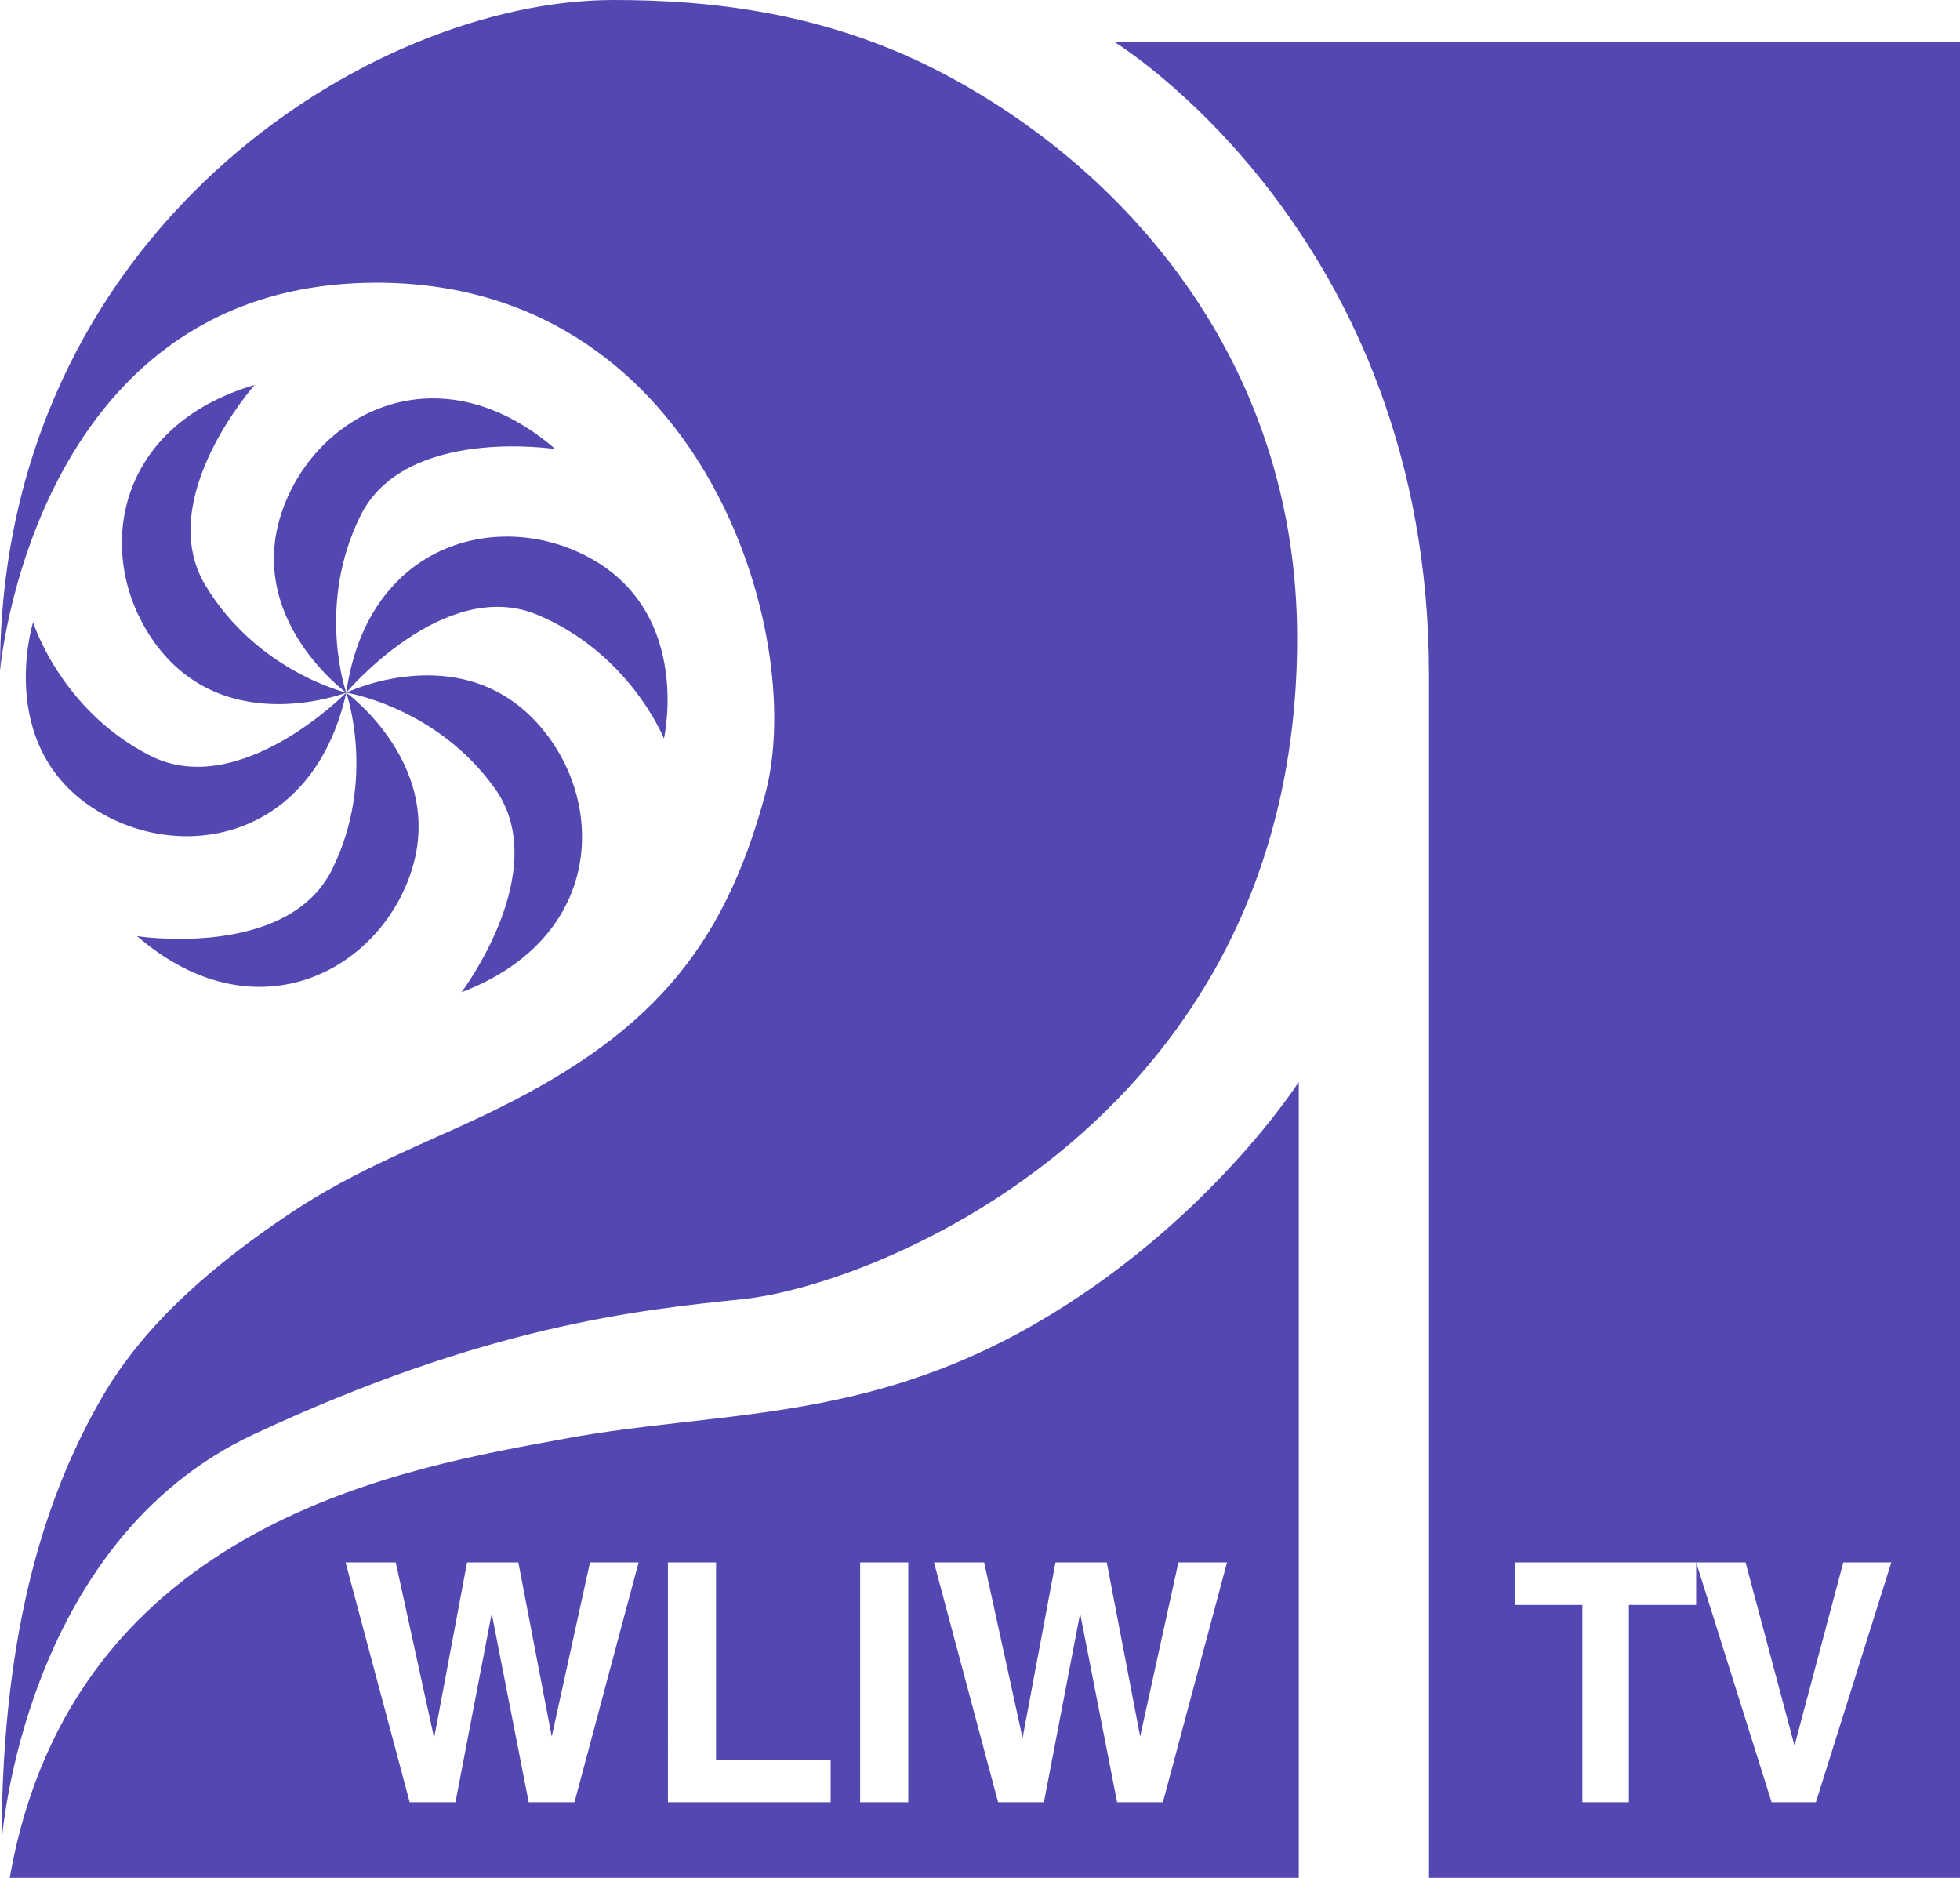 <?xml version="1.0" encoding="UTF-8" standalone="no"?>
<!-- Created with Inkscape (http://www.inkscape.org/) -->

<svg
   version="1.1"
   id="svg824"
   width="345.577"
   height="331.032"
   viewBox="0 0 345.577 331.032"
   sodipodi:docname="WLIW 1969.svg"
   inkscape:version="1.1.1 (3bf5ae0d25, 2021-09-20)"
   inkscape:export-filename="D:\Downloads\WLIW 1969.png"
   inkscape:export-xdpi="90"
   inkscape:export-ydpi="90"
   xmlns:inkscape="http://www.inkscape.org/namespaces/inkscape"
   xmlns:sodipodi="http://sodipodi.sourceforge.net/DTD/sodipodi-0.dtd"
   xmlns="http://www.w3.org/2000/svg"
   xmlns:svg="http://www.w3.org/2000/svg">
  <defs
     id="defs828" />
  <sodipodi:namedview
     id="namedview826"
     pagecolor="#ffffff"
     bordercolor="#666666"
     borderopacity="1.0"
     inkscape:pageshadow="2"
     inkscape:pageopacity="0.0"
     inkscape:pagecheckerboard="0"
     showgrid="false"
     inkscape:zoom="1.4142136"
     inkscape:cx="108.89444"
     inkscape:cy="133.28963"
     inkscape:window-width="1920"
     inkscape:window-height="1001"
     inkscape:window-x="-9"
     inkscape:window-y="-9"
     inkscape:window-maximized="1"
     inkscape:current-layer="g830"
     inkscape:snap-global="true" />
  <g
     inkscape:groupmode="layer"
     inkscape:label="Image"
     id="g830"
     transform="translate(356.979,76.605)">
    <path
       id="path29311"
       style="fill:#5348b2;fill-opacity:1;stroke:none;stroke-width:1.529px;stroke-linecap:butt;stroke-linejoin:miter;stroke-opacity:1"
       d="m -160.575,-69.261 c 0,0 55.548,33.791 55.548,111.643 V 254.427 h 93.625 V -69.261 Z m 70.732,268.083 h 31.924 4.354 4.355 l 8.628,32.3 8.604,-32.3 h 4.22 4.247 l -13.302,42.282 h -3.901 -3.901 l -13.305,-42.282 v 3.739 3.769 h -11.86 v 34.773 h -4.089 -4.113 v -34.773 h -11.863 v -3.739 z"
       sodipodi:nodetypes="cscccccccccccccccccccccccccc" />
    <path
       style="display:inline;fill:#5348b2;fill-opacity:1;stroke:none;stroke-width:1.618px;stroke-linecap:butt;stroke-linejoin:miter;stroke-opacity:1"
       d="m -259.054,2.565 c 0,0 -26.515,-4.127 -34.38,11.761 -7.865,15.888 -2.496,31.17 -2.496,31.17 0,0 -19.994,-14.535 -9.915,-35.366 7.452,-15.4 27.631,-24.115 46.791,-7.565 z"
       id="path19180"
       sodipodi:nodetypes="cscsc" />
    <path
       style="display:inline;fill:#5348b2;fill-opacity:1;stroke:none;stroke-width:1.618px;stroke-linecap:butt;stroke-linejoin:miter;stroke-opacity:1"
       d="m -312.079,-8.745 c 0,0 -17.818,20.065 -8.712,35.276 9.105,15.211 24.862,18.965 24.862,18.965 0,0 -23.042,8.949 -35.106,-10.799 -8.919,-14.6 -5.328,-36.285 18.957,-43.442 z"
       id="path19180-9"
       sodipodi:nodetypes="cscsc" />
    <path
       style="display:inline;fill:#5348b2;fill-opacity:1;stroke:none;stroke-width:1.618px;stroke-linecap:butt;stroke-linejoin:miter;stroke-opacity:1"
       d="m -295.929,45.495 c 0,0 17.262,-20.546 33.635,-13.748 16.373,6.797 22.378,21.84 22.378,21.84 0,0 5.505,-24.098 -15.787,-33.163 -15.741,-6.702 -36.674,0.003 -40.225,25.071 z"
       id="path19180-9-7"
       sodipodi:nodetypes="cscsc" />
    <path
       style="display:inline;fill:#5348b2;fill-opacity:1;stroke:none;stroke-width:1.618px;stroke-linecap:butt;stroke-linejoin:miter;stroke-opacity:1"
       d="m -332.805,88.426 c 0,0 26.515,4.127 34.38,-11.761 7.865,-15.888 2.496,-31.17 2.496,-31.17 0,0 19.994,14.535 9.915,35.366 -7.452,15.4 -27.631,24.115 -46.791,7.565 z"
       id="path19180-2"
       sodipodi:nodetypes="cscsc" />
    <path
       style="display:inline;fill:#5348b2;fill-opacity:1;stroke:none;stroke-width:1.618px;stroke-linecap:butt;stroke-linejoin:miter;stroke-opacity:1"
       d="m -275.617,98.318 c 0,0 16.206,-21.388 5.947,-35.846 -10.259,-14.458 -26.259,-16.977 -26.259,-16.977 0,0 22.277,-10.712 35.838,8.04 10.026,13.863 8.13,35.762 -15.526,44.783 z"
       id="path19180-6"
       sodipodi:nodetypes="cscsc" />
    <path
       style="display:inline;fill:#5348b2;fill-opacity:1;stroke:none;stroke-width:1.618px;stroke-linecap:butt;stroke-linejoin:miter;stroke-opacity:1"
       d="m -295.929,45.495 c 0,0 -18.805,19.143 -34.601,11.095 -15.796,-8.048 -20.614,-23.512 -20.614,-23.512 0,0 -7.359,23.598 13.165,34.289 15.173,7.904 36.564,2.845 42.05,-21.871 z"
       id="path19180-6-4"
       sodipodi:nodetypes="cscsc" />
    <path
       style="fill:#5348b2;fill-opacity:1;stroke:none;stroke-width:1.529px;stroke-linecap:butt;stroke-linejoin:miter;stroke-opacity:1"
       d="m -356.979,41.683 c 0,0 5.734,-67.092 64.607,-68.43 58.872,-1.338 77.855,61.988 70.341,90.029 -7.514,28.041 -20.941,43.081 -49.697,56.77 -10.285,4.896 -22.526,9.527 -33.741,17.004 -13.226,8.818 -25.812,19.307 -33.541,32.694 -9.076,15.72 -17.681,39.148 -17.681,78.344 0,0 3.537,-52.73 44.441,-71.845 40.905,-19.114 67.741,-21.926 86.122,-23.818 24.146,-2.486 97.855,-32.198 97.855,-116.537 0,-48.998 -30.622,-83.12 -63.174,-99.939 -20.432,-10.557 -40.814,-12.56 -57.388,-12.56 -42.981,0 -108.143,41.066 -108.143,118.289 z"
       id="path20598"
       sodipodi:nodetypes="cssssscsssssc" />
    <path
       id="path24479"
       style="display:inline;fill:#5348b2;fill-opacity:1;stroke:none;stroke-width:1.529px;stroke-linecap:butt;stroke-linejoin:miter;stroke-opacity:1"
       d="m -127.988,114.127 c 0,0 -15.969,25.028 -46.448,42.625 -30.479,17.597 -56.196,15.292 -82.957,20.261 -26.76,4.97 -86.779,14.145 -97.866,77.413 H -127.988 Z m -168.063,84.695 h 4.423 4.423 l 6.771,30.95 5.806,-30.95 h 4.507 4.534 l 5.887,30.691 6.747,-30.691 h 4.283 4.286 l -11.307,42.282 h -4.035 -4.035 l -6.526,-33.28 -6.385,33.28 h -4.035 -4.038 z m 56.835,0 h 4.229 4.259 v 34.773 h 20.207 v 3.739 3.769 h -28.695 z m 33.892,0 h 4.229 4.256 v 42.282 h -4.229 -4.256 z m 13.019,0 h 4.423 4.423 l 6.774,30.95 5.806,-30.95 h 4.504 4.534 l 5.89,30.691 6.744,-30.691 h 4.286 4.283 l -11.304,42.282 h -4.038 -4.035 l -6.523,-33.28 -6.385,33.28 h -4.038 -4.035 z"
       sodipodi:nodetypes="cssccccccccccccccccccccccccccccccccccccccccccccccccccccccccc" />
  </g>
</svg>
